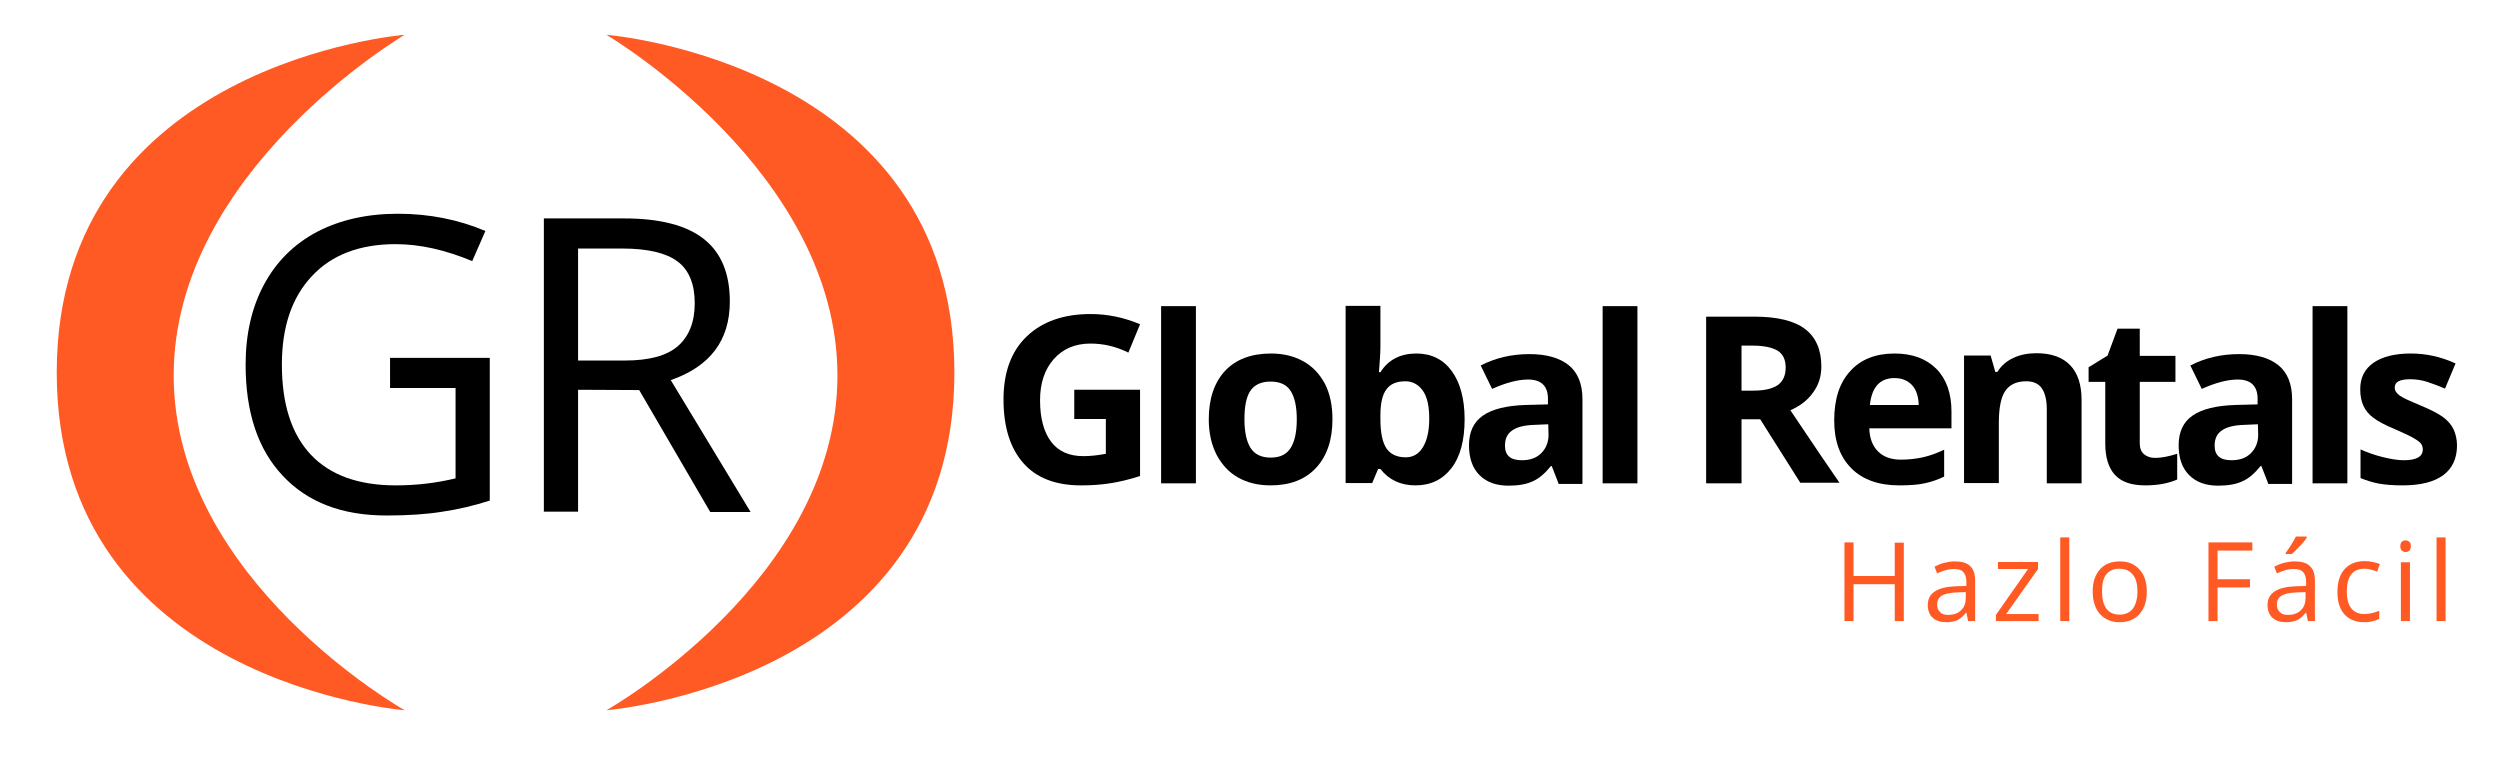 <?xml version="1.0" encoding="utf-8"?>
<!-- Generator: Adobe Illustrator 22.1.0, SVG Export Plug-In . SVG Version: 6.00 Build 0)  -->
<svg version="1.1" id="Capa_1" xmlns="http://www.w3.org/2000/svg" xmlns:xlink="http://www.w3.org/1999/xlink" x="0px" y="0px"
	 width="855px" height="264px" viewBox="0 0 855 264" style="enable-background:new 0 0 855 264;" xml:space="preserve">
<style type="text/css">
	.st0{fill:#FF5924;}
</style>
<g>
	<g>
		<path d="M367.3,133.3h22.6v29.5c-3.7,1.2-7.1,2-10.3,2.5s-6.5,0.7-9.9,0.7c-8.6,0-15.2-2.5-19.7-7.6s-6.8-12.3-6.8-21.8
			c0-9.2,2.6-16.4,7.9-21.5s12.6-7.7,21.9-7.7c5.8,0,11.5,1.2,16.9,3.5l-4,9.7c-4.2-2.1-8.5-3.1-13-3.1c-5.2,0-9.4,1.8-12.5,5.3
			s-4.7,8.2-4.7,14.1c0,6.2,1.3,10.9,3.8,14.2s6.2,4.9,11,4.9c2.5,0,5.1-0.3,7.7-0.8v-11.9h-10.8v-10H367.3z"/>
		<path d="M409,165.3h-11.9v-60.6H409V165.3z"/>
		<path d="M455.7,143.4c0,7.1-1.9,12.6-5.6,16.6s-8.9,6-15.6,6c-4.2,0-7.9-0.9-11.1-2.7s-5.6-4.5-7.4-7.9c-1.7-3.4-2.6-7.4-2.6-12
			c0-7.1,1.9-12.6,5.6-16.6c3.7-3.9,8.9-5.9,15.7-5.9c4.2,0,7.9,0.9,11.1,2.7c3.2,1.8,5.6,4.4,7.4,7.8
			C454.9,134.8,455.7,138.8,455.7,143.4z M425.6,143.4c0,4.3,0.7,7.6,2.1,9.8s3.7,3.3,6.9,3.3c3.2,0,5.4-1.1,6.8-3.3
			s2.1-5.5,2.1-9.8s-0.7-7.5-2.1-9.7s-3.7-3.2-6.9-3.2c-3.2,0-5.5,1.1-6.9,3.2S425.6,139.1,425.6,143.4z"/>
		<path d="M484.4,120.9c5.1,0,9.2,2,12.1,6c2.9,4,4.4,9.5,4.4,16.5c0,7.2-1.5,12.8-4.5,16.7s-7.1,5.9-12.3,5.9
			c-5.1,0-9.1-1.9-12-5.6h-0.8l-2,4.8h-9.1v-60.6h11.9v14.1c0,1.8-0.2,4.7-0.5,8.6h0.5C474.8,123,479,120.9,484.4,120.9z
			 M480.6,130.4c-2.9,0-5.1,0.9-6.4,2.7c-1.4,1.8-2.1,4.8-2.1,8.9v1.3c0,4.7,0.7,8,2.1,10.1c1.4,2,3.6,3,6.6,3
			c2.4,0,4.4-1.1,5.8-3.4c1.4-2.2,2.2-5.5,2.2-9.8s-0.7-7.5-2.2-9.6C485.1,131.5,483.1,130.4,480.6,130.4z"/>
		<path d="M533,165.3l-2.3-5.9h-0.3c-2,2.5-4.1,4.3-6.2,5.2c-2.1,1-4.9,1.5-8.3,1.5c-4.2,0-7.5-1.2-9.9-3.6
			c-2.4-2.4-3.6-5.8-3.6-10.2c0-4.6,1.6-8,4.8-10.2c3.2-2.2,8.1-3.4,14.6-3.6l7.6-0.2v-1.9c0-4.4-2.3-6.6-6.8-6.6
			c-3.5,0-7.6,1.1-12.3,3.2l-3.9-8c5-2.6,10.6-3.9,16.7-3.9c5.8,0,10.3,1.3,13.4,3.8c3.1,2.5,4.7,6.4,4.7,11.6v29H533V165.3z
			 M529.5,145.1l-4.6,0.2c-3.5,0.1-6,0.7-7.7,1.9c-1.7,1.1-2.5,2.9-2.5,5.2c0,3.4,1.9,5,5.8,5c2.8,0,5-0.8,6.6-2.4
			c1.6-1.6,2.5-3.7,2.5-6.3L529.5,145.1L529.5,145.1z"/>
		<path d="M560,165.3h-11.9v-60.6H560V165.3z"/>
		<path d="M595.6,143.4v21.9h-12.1v-57h16.6c7.7,0,13.5,1.4,17.2,4.2c3.7,2.8,5.6,7.1,5.6,12.8c0,3.4-0.9,6.3-2.8,8.9
			c-1.8,2.6-4.5,4.7-7.8,6.1c8.6,12.8,14.2,21.1,16.8,24.8h-13.4L602,143.4H595.6z M595.6,133.6h3.9c3.8,0,6.6-0.6,8.5-1.9
			c1.8-1.3,2.7-3.3,2.7-6s-0.9-4.6-2.8-5.8c-1.9-1.1-4.7-1.7-8.6-1.7h-3.7L595.6,133.6L595.6,133.6z"/>
		<path d="M649.6,166c-7,0-12.5-1.9-16.4-5.8c-3.9-3.9-5.9-9.3-5.9-16.4c0-7.3,1.8-12.9,5.5-16.9c3.6-4,8.7-6,15.1-6
			c6.2,0,10.9,1.8,14.4,5.3c3.4,3.5,5.1,8.4,5.1,14.5v5.8h-28.1c0.1,3.4,1.1,6,3,7.9s4.5,2.8,7.9,2.8c2.6,0,5.1-0.3,7.4-0.8
			c2.3-0.5,4.8-1.4,7.3-2.6v9.2c-2.1,1-4.3,1.8-6.7,2.3C655.9,165.8,653,166,649.6,166z M647.9,129.3c-2.5,0-4.5,0.8-5.9,2.4
			c-1.4,1.6-2.2,3.9-2.5,6.8h16.7c-0.1-2.9-0.8-5.2-2.3-6.8C652.4,130.1,650.4,129.3,647.9,129.3z"/>
		<path d="M711.9,165.3H700v-25.4c0-3.1-0.6-5.5-1.7-7.1c-1.1-1.6-2.9-2.4-5.3-2.4c-3.3,0-5.7,1.1-7.2,3.3s-2.2,5.9-2.2,11v20.5
			h-11.9v-43.6h9.1l1.6,5.6h0.7c1.3-2.1,3.1-3.7,5.5-4.8c2.3-1.1,5-1.6,7.9-1.6c5.1,0,8.9,1.4,11.5,4.1s3.9,6.7,3.9,11.9
			L711.9,165.3L711.9,165.3z"/>
		<path d="M737.1,156.6c2.1,0,4.6-0.5,7.5-1.4v8.8c-3,1.3-6.6,2-10.9,2c-4.8,0-8.2-1.2-10.4-3.6c-2.2-2.4-3.3-6-3.3-10.8v-21h-5.7
			v-5l6.5-4l3.4-9.2h7.6v9.3H744v8.9h-12.2v21c0,1.7,0.5,2.9,1.4,3.7C734.3,156.2,735.5,156.6,737.1,156.6z"/>
		<path d="M775.7,165.3l-2.3-5.9h-0.3c-2,2.5-4.1,4.3-6.2,5.2c-2.1,1-4.9,1.5-8.3,1.5c-4.2,0-7.5-1.2-9.9-3.6
			c-2.4-2.4-3.6-5.8-3.6-10.2c0-4.6,1.6-8,4.8-10.2s8.1-3.4,14.6-3.6l7.6-0.2v-1.9c0-4.4-2.3-6.6-6.8-6.6c-3.5,0-7.6,1.1-12.3,3.2
			l-3.9-8c5-2.6,10.6-3.9,16.7-3.9c5.8,0,10.3,1.3,13.4,3.8c3.1,2.5,4.7,6.4,4.7,11.6v29h-8.2V165.3z M772.2,145.1l-4.6,0.2
			c-3.5,0.1-6,0.7-7.7,1.9c-1.7,1.1-2.5,2.9-2.5,5.2c0,3.4,1.9,5,5.8,5c2.8,0,5-0.8,6.6-2.4c1.6-1.6,2.5-3.7,2.5-6.3L772.2,145.1
			L772.2,145.1z"/>
		<path d="M802.8,165.3h-11.9v-60.6h11.9V165.3z"/>
		<path d="M840.3,152.3c0,4.5-1.6,7.9-4.7,10.2c-3.1,2.3-7.7,3.5-13.9,3.5c-3.2,0-5.9-0.2-8.1-0.6c-2.2-0.4-4.3-1.1-6.3-1.9v-9.8
			c2.2,1,4.7,1.9,7.5,2.6s5.2,1.1,7.3,1.1c4.3,0,6.5-1.2,6.5-3.7c0-0.9-0.3-1.7-0.9-2.3c-0.6-0.6-1.6-1.2-3-2
			c-1.4-0.7-3.3-1.6-5.6-2.6c-3.4-1.4-5.8-2.7-7.4-3.9c-1.6-1.2-2.7-2.6-3.4-4.1s-1.1-3.4-1.1-5.7c0-3.9,1.5-6.9,4.5-9
			s7.3-3.2,12.8-3.2c5.2,0,10.3,1.1,15.3,3.4l-3.6,8.6c-2.2-0.9-4.2-1.7-6.1-2.3c-1.9-0.6-3.8-0.9-5.8-0.9c-3.5,0-5.3,0.9-5.3,2.8
			c0,1.1,0.6,2,1.7,2.8c1.1,0.8,3.6,1.9,7.4,3.5c3.4,1.4,5.9,2.7,7.5,3.9s2.8,2.6,3.5,4.1S840.3,150.2,840.3,152.3z"/>
	</g>
	<g>
		<g>
			<path class="st0" d="M651.1,212.4H648v-12.6h-14.1v12.6h-3.1v-26.9h3.1V197H648v-11.4h3.1V212.4z"/>
			<path class="st0" d="M673.1,212.4l-0.6-2.9h-0.1c-1,1.3-2,2.1-3,2.6c-1,0.4-2.2,0.7-3.7,0.7c-2,0-3.6-0.5-4.7-1.5
				c-1.1-1-1.7-2.5-1.7-4.4c0-4.1,3.3-6.2,9.8-6.4l3.4-0.1v-1.2c0-1.6-0.3-2.7-1-3.5s-1.8-1.1-3.3-1.1c-1.7,0-3.6,0.5-5.7,1.5
				l-0.9-2.3c1-0.5,2.1-1,3.3-1.3s2.4-0.5,3.6-0.5c2.4,0,4.2,0.5,5.3,1.6c1.2,1.1,1.7,2.8,1.7,5.1v13.7L673.1,212.4L673.1,212.4z
				 M666.2,210.3c1.9,0,3.4-0.5,4.5-1.6c1.1-1,1.6-2.5,1.6-4.4v-1.8l-3,0.1c-2.4,0.1-4.2,0.5-5.2,1.1c-1.1,0.7-1.6,1.7-1.6,3.1
				c0,1.1,0.3,1.9,1,2.5C664,210,665,210.3,666.2,210.3z"/>
			<path class="st0" d="M697.2,212.4h-14.6v-2.1l11-15.7h-10.3v-2.4H697v2.4L686.1,210h11.1L697.2,212.4L697.2,212.4z"/>
			<path class="st0" d="M707.7,212.4h-3.1v-28.6h3.1V212.4z"/>
			<path class="st0" d="M734.2,202.3c0,3.3-0.8,5.8-2.5,7.7s-3.9,2.8-6.9,2.8c-1.8,0-3.4-0.4-4.8-1.3c-1.4-0.8-2.5-2.1-3.2-3.6
				s-1.1-3.4-1.1-5.5c0-3.3,0.8-5.8,2.5-7.7c1.6-1.8,3.9-2.7,6.8-2.7c2.8,0,5.1,0.9,6.7,2.8C733.4,196.6,734.2,199.1,734.2,202.3z
				 M718.9,202.3c0,2.6,0.5,4.5,1.5,5.9c1,1.3,2.5,2,4.5,2s3.5-0.7,4.5-2s1.6-3.3,1.6-5.9c0-2.6-0.5-4.5-1.6-5.8c-1-1.3-2.6-2-4.6-2
				s-3.5,0.7-4.5,2S718.9,199.7,718.9,202.3z"/>
			<path class="st0" d="M758.4,212.4h-3.1v-26.9h15v2.8h-11.9v9.8h11.1v2.8h-11.1V212.4z"/>
			<path class="st0" d="M789.3,212.4l-0.6-2.9h-0.1c-1,1.3-2,2.1-3,2.6c-1,0.4-2.2,0.7-3.7,0.7c-2,0-3.6-0.5-4.7-1.5
				c-1.1-1-1.7-2.5-1.7-4.4c0-4.1,3.3-6.2,9.8-6.4l3.4-0.1v-1.2c0-1.6-0.3-2.7-1-3.5s-1.8-1.1-3.3-1.1c-1.7,0-3.6,0.5-5.7,1.5
				l-0.9-2.3c1-0.5,2.1-1,3.3-1.3s2.4-0.5,3.6-0.5c2.4,0,4.2,0.5,5.3,1.6c1.2,1.1,1.7,2.8,1.7,5.1v13.7L789.3,212.4L789.3,212.4z
				 M782.4,210.3c1.9,0,3.4-0.5,4.5-1.6c1.1-1,1.6-2.5,1.6-4.4v-1.8l-3,0.1c-2.4,0.1-4.2,0.5-5.2,1.1c-1.1,0.7-1.6,1.7-1.6,3.1
				c0,1.1,0.3,1.9,1,2.5C780.3,210,781.2,210.3,782.4,210.3z M781.7,189.1c0.6-0.8,1.2-1.7,1.9-2.8s1.2-2,1.6-2.8h3.7v0.4
				c-0.5,0.8-1.3,1.8-2.4,2.9c-1.1,1.2-2,2.1-2.8,2.7h-2V189.1z"/>
			<path class="st0" d="M808.6,212.8c-2.9,0-5.2-0.9-6.8-2.7s-2.4-4.3-2.4-7.6c0-3.4,0.8-6,2.4-7.8c1.6-1.8,3.9-2.8,6.9-2.8
				c1,0,1.9,0.1,2.9,0.3s1.7,0.5,2.3,0.7l-0.9,2.6c-0.7-0.3-1.4-0.5-2.2-0.7s-1.5-0.3-2.1-0.3c-4.1,0-6.1,2.6-6.1,7.8
				c0,2.5,0.5,4.4,1.5,5.7s2.5,2,4.4,2c1.7,0,3.4-0.4,5.2-1.1v2.7C812.3,212.4,810.6,212.8,808.6,212.8z"/>
			<path class="st0" d="M820.9,186.8c0-0.7,0.2-1.2,0.5-1.5s0.8-0.5,1.3-0.5s0.9,0.2,1.3,0.5s0.5,0.8,0.5,1.5s-0.2,1.2-0.5,1.5
				s-0.8,0.5-1.3,0.5s-0.9-0.2-1.3-0.5C821.1,188,820.9,187.5,820.9,186.8z M824.2,212.4h-3.1v-20.1h3.1V212.4z"/>
			<path class="st0" d="M836.4,212.4h-3.1v-28.6h3.1V212.4z"/>
		</g>
	</g>
	<g>
		<g>
			<path d="M133.4,122.4h34.1v48.8c-5.3,1.7-10.7,3-16.2,3.8c-5.5,0.9-11.9,1.3-19.1,1.3c-15.2,0-27-4.5-35.5-13.6
				c-8.5-9-12.7-21.7-12.7-38c0-10.4,2.1-19.6,6.3-27.4c4.2-7.8,10.2-13.8,18.1-18c7.9-4.1,17.1-6.2,27.7-6.2
				c10.7,0,20.7,2,29.9,5.9l-4.5,10.3c-9.1-3.8-17.8-5.8-26.2-5.8c-12.2,0-21.8,3.6-28.6,10.9c-6.9,7.3-10.3,17.4-10.3,30.3
				c0,13.5,3.3,23.8,9.9,30.8s16.3,10.5,29.1,10.5c7,0,13.8-0.8,20.4-2.4v-30.9h-22.4L133.4,122.4L133.4,122.4z"/>
			<path d="M197.7,133.3V175H186V74.7h27.5c12.3,0,21.4,2.4,27.3,7.1c5.9,4.7,8.8,11.8,8.8,21.3c0,13.3-6.7,22.2-20.2,26.9
				l27.3,45.1h-13.8l-24.3-41.7L197.7,133.3L197.7,133.3z M197.7,123.3h16c8.2,0,14.3-1.6,18.1-4.9s5.8-8.2,5.8-14.7
				c0-6.6-2-11.4-5.9-14.3S221.5,85,212.9,85h-15.2L197.7,123.3L197.7,123.3z"/>
		</g>
	</g>
	<path class="st0" d="M207.4,11.9c0,0,79,46.5,79,116.5s-79,114.5-79,114.5s119-9.5,119-115.5S207.4,11.9,207.4,11.9z"/>
	<path class="st0" d="M138.4,11.9c0,0-79,46.5-79,116.5s79,114.5,79,114.5s-119-9.5-119-115.5S138.4,11.9,138.4,11.9z"/>
</g>
</svg>
